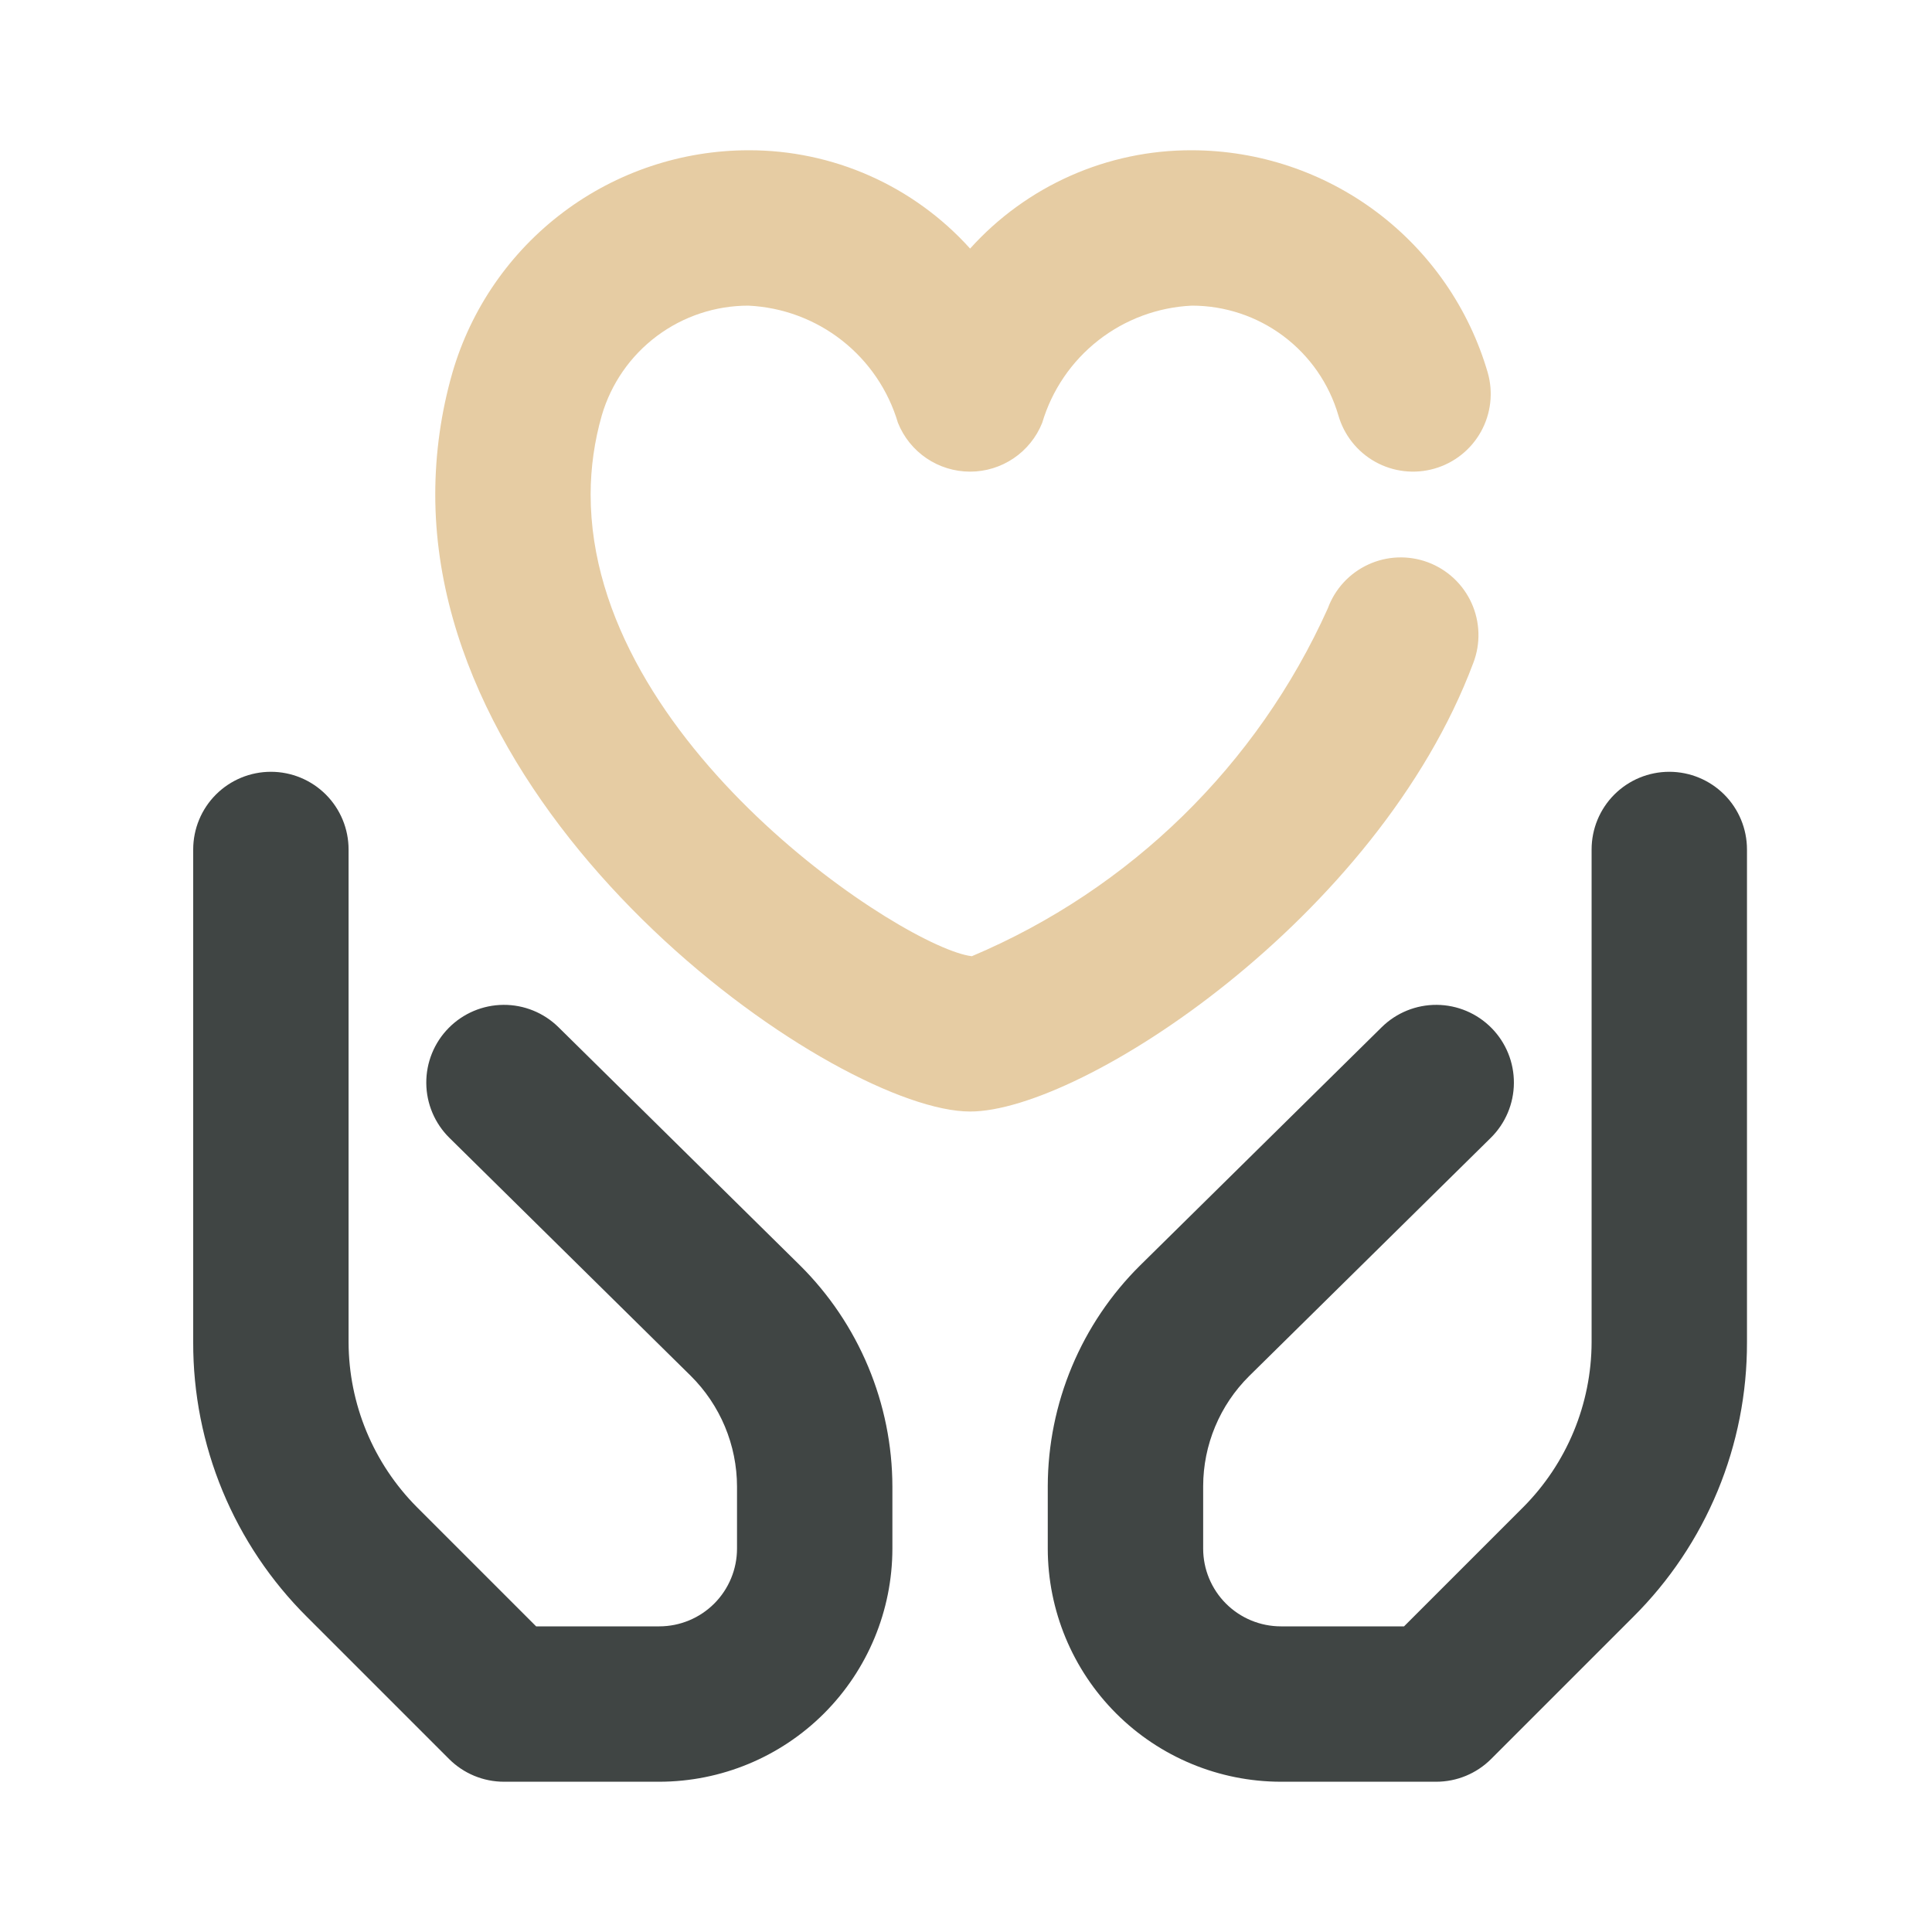 <svg width="90" height="90" viewBox="0 0 90 90" fill="none" xmlns="http://www.w3.org/2000/svg">
<path d="M66.905 83H59.667C56.788 82.997 54.028 81.852 51.993 79.817C49.958 77.781 48.813 75.021 48.809 72.143V69.227C48.814 67.316 49.196 65.424 49.934 63.661C50.671 61.897 51.75 60.297 53.107 58.952L64.364 47.852C65.047 47.178 65.97 46.803 66.93 46.81C67.889 46.817 68.807 47.204 69.481 47.888C70.155 48.571 70.53 49.494 70.523 50.454C70.517 51.413 70.129 52.331 69.446 53.005L58.189 64.104C57.513 64.775 56.975 65.573 56.608 66.452C56.24 67.331 56.05 68.274 56.048 69.227V72.143C56.049 73.102 56.431 74.022 57.109 74.701C57.787 75.379 58.707 75.761 59.667 75.762H65.406L70.964 70.204C72.992 68.163 74.134 65.406 74.143 62.528V39.572C74.143 38.612 74.524 37.691 75.203 37.012C75.882 36.334 76.802 35.953 77.762 35.953C78.722 35.953 79.642 36.334 80.321 37.012C81 37.691 81.381 38.612 81.381 39.572V62.528C81.387 64.905 80.922 67.26 80.013 69.456C79.103 71.652 77.767 73.646 76.081 75.322L69.463 81.94C68.785 82.618 67.865 83 66.905 83V83Z" fill="#404544"/>
<path d="M30.714 83H23.476C22.517 83 21.596 82.618 20.918 81.94L14.3 75.322C12.614 73.646 11.278 71.652 10.368 69.456C9.459 67.26 8.994 64.905 9 62.528V39.572C9 38.612 9.381 37.691 10.06 37.012C10.739 36.334 11.659 35.953 12.619 35.953C13.579 35.953 14.499 36.334 15.178 37.012C15.857 37.691 16.238 38.612 16.238 39.572V62.528C16.247 65.406 17.389 68.163 19.417 70.204L24.975 75.762H30.714C31.674 75.761 32.594 75.379 33.272 74.701C33.95 74.022 34.332 73.102 34.333 72.143V69.247C34.331 68.288 34.139 67.339 33.769 66.454C33.399 65.57 32.858 64.767 32.178 64.092L20.935 53.005C20.252 52.331 19.864 51.413 19.858 50.454C19.851 49.494 20.226 48.571 20.9 47.888C21.574 47.204 22.491 46.817 23.451 46.81C24.411 46.803 25.334 47.178 26.017 47.852L37.26 58.939C38.622 60.289 39.703 61.894 40.443 63.663C41.183 65.432 41.567 67.329 41.571 69.247V72.143C41.568 75.021 40.423 77.781 38.388 79.817C36.353 81.852 33.593 82.997 30.714 83V83Z" fill="#404544"/>
<path d="M45.191 51.779C39.087 51.779 20.276 38.847 20.276 23.037C20.277 21.115 20.546 19.204 21.076 17.357C21.945 14.373 23.758 11.751 26.243 9.883C28.728 8.016 31.752 7.004 34.86 7C36.807 6.993 38.734 7.398 40.514 8.187C42.294 8.977 43.888 10.133 45.191 11.58C46.493 10.133 48.087 8.977 49.867 8.187C51.647 7.398 53.574 6.993 55.521 7C58.63 7.004 61.653 8.016 64.138 9.883C66.624 11.751 68.436 14.374 69.305 17.359C69.568 18.282 69.454 19.271 68.988 20.11C68.521 20.949 67.741 21.568 66.818 21.831C65.895 22.095 64.906 21.981 64.067 21.515C63.228 21.048 62.609 20.268 62.345 19.345C61.913 17.87 61.014 16.576 59.784 15.655C58.554 14.734 57.058 14.237 55.521 14.238C53.936 14.312 52.414 14.877 51.164 15.855C49.915 16.833 49.001 18.176 48.55 19.697C48.281 20.368 47.817 20.944 47.219 21.349C46.62 21.754 45.913 21.971 45.191 21.971V21.971C44.467 21.971 43.76 21.754 43.161 21.349C42.562 20.943 42.098 20.367 41.829 19.695C41.378 18.174 40.465 16.832 39.216 15.854C37.967 14.876 36.444 14.312 34.86 14.238C33.323 14.238 31.828 14.735 30.597 15.656C29.367 16.577 28.468 17.872 28.035 19.347C27.691 20.547 27.515 21.788 27.514 23.037C27.514 34.687 42.216 44.194 45.273 44.544C52.647 41.429 58.57 35.641 61.854 28.342C62.018 27.893 62.27 27.481 62.593 27.13C62.917 26.779 63.307 26.496 63.741 26.297C64.175 26.097 64.644 25.985 65.121 25.968C65.599 25.951 66.075 26.028 66.522 26.195C66.969 26.363 67.379 26.617 67.728 26.944C68.076 27.27 68.356 27.662 68.553 28.098C68.749 28.533 68.857 29.003 68.871 29.48C68.885 29.958 68.804 30.433 68.633 30.879C64.192 42.743 50.4 51.779 45.191 51.779Z" fill="#E6CCA3"/>
</svg>
